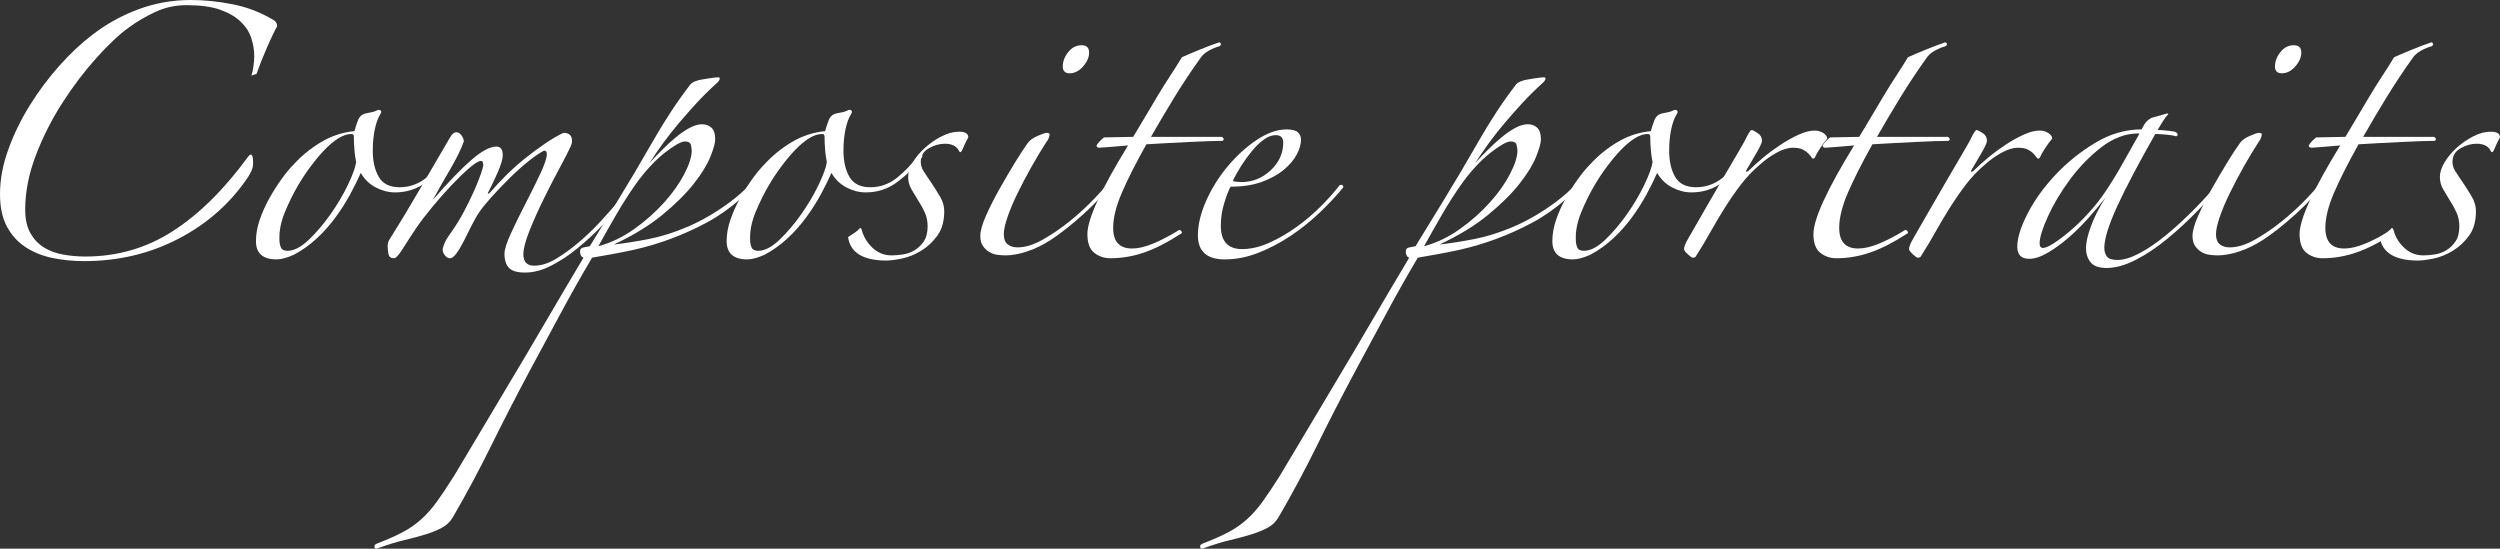 <?xml version="1.0" encoding="UTF-8"?>
<svg id="Calque_2" data-name="Calque 2" xmlns="http://www.w3.org/2000/svg" viewBox="0 0 785.87 172.48">
  <rect x="0" y="0" width="785.87" height="172.48" fill="#333333" stroke="none"/>
  <defs>
    <style>
      .cls-1 {
        fill: #fff;
      }
    </style>
  </defs>
  <g id="Calque_1-2">
    <g>
      <path class="cls-1" d="M79.02,23.76c.24-.6.45-1.53.63-2.79.18-1.26.27-2.37.27-3.33,0-1.8-.3-3.66-.9-5.58-.6-1.92-1.71-3.66-3.33-5.22-1.62-1.56-3.78-2.82-6.48-3.78-2.7-.96-6.21-1.44-10.53-1.44-3.48,0-6.72.69-9.72,2.07-3,1.38-5.82,3.03-8.46,4.95-3,2.16-6.39,5.34-10.17,9.54-3.78,4.2-7.35,8.91-10.71,14.13-3.36,5.22-6.15,10.74-8.37,16.56-2.22,5.82-3.33,11.49-3.33,17.01,0,3,.54,5.46,1.62,7.38,1.08,1.92,2.49,3.42,4.23,4.5,1.74,1.08,3.75,1.83,6.03,2.25,2.28.42,4.62.63,7.02.63,10.08,0,19.26-2.67,27.54-8.01,8.28-5.34,16.14-13.11,23.58-23.31.36-.48.66-.72.9-.72.48,0,.72.84.72,2.52,0,.96-.15,1.77-.45,2.43-.3.66-.63,1.29-.99,1.89-5.52,8.28-12.81,14.79-21.87,19.53-9.06,4.74-18.99,7.11-29.79,7.11-3.48,0-6.81-.33-9.99-.99-3.18-.66-6-1.8-8.46-3.42-2.46-1.62-4.41-3.78-5.85-6.48-1.44-2.7-2.16-6.09-2.16-10.17,0-4.56.87-9.24,2.61-14.04,1.74-4.8,3.99-9.42,6.75-13.86,2.76-4.44,5.85-8.58,9.27-12.42,3.42-3.84,6.87-7.08,10.35-9.72,4.32-3.36,9.12-6.03,14.4-8.01,5.28-1.98,10.8-2.97,16.56-2.97,4.32,0,8.73.45,13.23,1.35,4.5.9,8.67,2.49,12.51,4.77.96.48,1.44,1.2,1.44,2.16-.84,1.44-1.92,3.69-3.24,6.75-1.32,3.06-2.4,5.79-3.24,8.19l-1.62.54Z"/>
      <path class="cls-1" d="M141.66,49.68c-2.04,2.76-4.53,5.25-7.47,7.47-2.94,2.22-6.27,3.33-9.99,3.33-2.04,0-4.05-.51-6.03-1.53-1.98-1.02-3.57-2.55-4.77-4.59-.84,1.92-1.92,4.11-3.24,6.57-1.32,2.46-2.88,4.92-4.68,7.38-1.8,2.46-3.81,4.71-6.03,6.75-2.22,2.04-4.59,3.72-7.11,5.04-2.16.96-3.96,1.44-5.4,1.44-4.32,0-6.48-1.92-6.48-5.76,0-2.16.39-4.38,1.17-6.66.78-2.28,1.77-4.5,2.97-6.66,1.2-2.16,2.49-4.2,3.87-6.12,1.38-1.92,2.67-3.48,3.87-4.68,2.52-2.76,5.4-5.1,8.64-7.02,3.24-1.92,6.72-3.06,10.44-3.42.24-.96.6-2.07,1.08-3.33.48-1.26,1.32-2.01,2.52-2.25.6-.12,1.2-.24,1.8-.36.6-.12,1.14-.3,1.62-.54.36-.24.72-.27,1.08-.09.36.18.42.51.18.99-.84,1.32-1.47,3-1.89,5.04-.42,2.04-.63,4.26-.63,6.66,0,3.36.63,6.12,1.89,8.28,1.26,2.16,3.45,3.24,6.57,3.24s5.94-1.02,8.46-3.06c2.52-2.04,4.62-4.26,6.3-6.66.24-.6.63-.78,1.17-.54.54.24.57.6.09,1.08ZM111.96,50.94c-.24-1.08-.42-2.34-.54-3.78-.12-1.44-.18-2.82-.18-4.14,0-.6-.24-.9-.72-.9-1.32,0-2.7.45-4.14,1.35-1.44.9-2.88,2.1-4.32,3.6-1.44,1.5-2.88,3.21-4.32,5.13-1.44,1.92-2.76,3.9-3.96,5.94-1.56,2.64-2.97,5.49-4.23,8.55-1.26,3.06-1.83,5.97-1.71,8.73,0,.84.15,1.62.45,2.34.3.72.99,1.08,2.07,1.08,2.04,0,4.26-1.14,6.66-3.42,2.4-2.28,4.68-4.95,6.84-8.01,2.16-3.06,3.99-6.15,5.49-9.27,1.5-3.12,2.37-5.52,2.61-7.2Z"/>
      <path class="cls-1" d="M194.94,64.8c-1.68,1.92-3.69,4.08-6.03,6.48-2.34,2.4-4.83,4.68-7.47,6.84-2.64,2.16-5.37,3.96-8.19,5.4-2.82,1.44-5.55,2.16-8.19,2.16-2.4,0-4.08-.48-5.04-1.44s-1.44-2.46-1.44-4.5c0-1.32.69-3.48,2.07-6.48,1.38-3,2.91-6.12,4.59-9.36,1.68-3.24,3.21-6.33,4.59-9.27,1.38-2.94,2.07-5.01,2.07-6.21,0-.72-.3-1.08-.9-1.08-1.56.84-3.33,2.07-5.31,3.69s-3.93,3.39-5.85,5.31c-1.92,1.92-3.69,3.78-5.31,5.58-1.62,1.8-2.85,3.3-3.69,4.5-.84,1.2-1.68,2.64-2.52,4.32-.84,1.68-1.65,3.3-2.43,4.86-.78,1.56-1.56,2.88-2.34,3.96-.78,1.08-1.47,1.62-2.07,1.62s-1.14-.3-1.62-.9c-.48-.6-.72-1.2-.72-1.8,0-.36.18-.99.54-1.89s1.02-2.01,1.98-3.33c1.56-2.16,2.97-4.44,4.23-6.84,1.26-2.4,2.34-4.62,3.24-6.66.9-2.04,1.59-3.78,2.07-5.22.48-1.44.72-2.28.72-2.52,0-.96-.24-1.44-.72-1.44-.72,0-1.95.75-3.69,2.25-1.74,1.5-3.63,3.33-5.67,5.49-2.04,2.16-4.05,4.44-6.03,6.84-1.98,2.4-3.63,4.56-4.95,6.48-1.68,2.52-3.12,4.74-4.32,6.66-1.2,1.92-2.1,2.88-2.7,2.88-.96,0-1.53-.42-1.71-1.26-.18-.84-.27-1.68-.27-2.52,0-.96.24-1.74.72-2.34,3.24-5.16,6.42-10.44,9.54-15.84,3.12-5.4,6.24-10.74,9.36-16.02.6-1.08,1.26-1.62,1.98-1.62.6,0,1.14.33,1.62.99.48.66.72,1.29.72,1.89-.84,2.4-2.28,5.34-4.32,8.82-2.04,3.48-3.84,6.66-5.4,9.54,4.8-5.52,8.82-9.69,12.06-12.51,3.24-2.82,5.88-4.23,7.92-4.23,1.32,0,1.98.9,1.98,2.7,0,1.2-.54,3.03-1.62,5.49-1.08,2.46-2.04,4.47-2.88,6.03-.24.48-.27.69-.09.63.18-.06.39-.21.63-.45,1.44-1.68,3.09-3.45,4.95-5.31,1.86-1.86,3.84-3.63,5.94-5.31,2.1-1.68,4.2-3.24,6.3-4.68,2.1-1.44,4.05-2.58,5.85-3.42,1.8,0,2.7.84,2.7,2.52,0,.36-.06.72-.18,1.08-.12.36-.3.78-.54,1.26-.6,1.32-1.71,3.48-3.33,6.48-1.62,3-3.27,6.21-4.95,9.63-1.68,3.42-3.15,6.72-4.41,9.9-1.26,3.18-1.89,5.61-1.89,7.29,0,2.4,1.14,3.6,3.42,3.6,2.16,0,4.44-.72,6.84-2.16,2.4-1.44,4.8-3.18,7.2-5.22,2.4-2.04,4.62-4.17,6.66-6.39,2.04-2.22,3.78-4.17,5.22-5.85.48-.72.96-1.02,1.44-.9.48.12.36.72-.36,1.8Z"/>
      <path class="cls-1" d="M242.64,52.02c-6.36,8.04-13.17,14.01-20.43,17.91-7.26,3.9-14.85,6.75-22.77,8.55-2.76.6-5.16,1.08-7.2,1.44-2.04.36-4.08.72-6.12,1.08-3.48,5.88-6.78,11.73-9.9,17.55-3.12,5.82-6.24,11.61-9.36,17.37-4.56,8.52-8.7,16.56-12.42,24.12-3.72,7.56-7.74,15.06-12.06,22.5-.84,1.44-1.98,2.55-3.42,3.33-1.44.78-3.12,1.47-5.04,2.07-1.92.6-4.14,1.2-6.66,1.8-2.52.6-5.28,1.44-8.28,2.52-.72.36-1.14.27-1.26-.27-.12-.54.18-.93.9-1.17,3.12-1.2,5.76-2.37,7.92-3.51,2.16-1.14,4.11-2.49,5.85-4.05,1.74-1.56,3.39-3.42,4.95-5.58,1.56-2.16,3.36-4.86,5.4-8.1,2.04-3.36,4.53-7.53,7.47-12.51,2.94-4.98,6.21-10.47,9.81-16.47,3.6-6,7.38-12.39,11.34-19.17,3.96-6.78,7.98-13.59,12.06-20.43-.72-.24-1.08-.9-1.08-1.98,0-.72.39-1.14,1.17-1.26.78-.12,1.41-.24,1.89-.36l8.28-13.5c3.84-6.24,7.68-12.72,11.52-19.44,3.84-6.72,7.8-12.72,11.88-18,.48-.48,1.14-.84,1.98-1.08.24-.12.72-.24,1.44-.36.72-.12,1.44-.24,2.16-.36.72-.12,1.38-.21,1.98-.27.6-.06.96-.09,1.08-.09.36,0,.54.12.54.36,0,.36-.24.78-.72,1.26-2.52,2.28-4.74,4.47-6.66,6.57-1.92,2.1-3.72,4.14-5.4,6.12-1.68,1.98-3.27,3.99-4.77,6.03-1.5,2.04-3.03,4.26-4.59,6.66,1.2-1.32,2.52-2.7,3.96-4.14,1.44-1.44,2.88-2.76,4.32-3.96,1.44-1.2,2.88-2.19,4.32-2.97,1.44-.78,2.76-1.17,3.96-1.17s2.19.36,2.97,1.08c.78.72,1.17,1.92,1.17,3.6,0,1.2-.51,3.06-1.53,5.58-1.02,2.52-2.76,5.34-5.22,8.46-2.46,3.12-5.73,6.36-9.81,9.72-4.08,3.36-9.18,6.48-15.3,9.36,3.24-.36,6.87-.93,10.89-1.71,4.02-.78,8.19-2.1,12.51-3.96,4.32-1.86,8.64-4.38,12.96-7.56,4.32-3.18,8.4-7.29,12.24-12.33.12-.24.33-.33.63-.27.3.06.45.39.45.99ZM217.44,47.34c0-.48-.09-1.08-.27-1.8-.18-.72-.81-1.08-1.89-1.08-.6,0-1.47.33-2.61.99-1.14.66-2.43,1.56-3.87,2.7-1.44,1.14-2.94,2.55-4.5,4.23-1.56,1.68-3.06,3.54-4.5,5.58-2.04,2.88-4.02,5.97-5.94,9.27-1.92,3.3-3.84,6.69-5.76,10.17,3.96-1.08,7.71-2.88,11.25-5.4,3.54-2.52,6.66-5.28,9.36-8.28,2.7-3,4.83-6,6.39-9,1.56-3,2.34-5.46,2.34-7.38Z"/>
      <path class="cls-1" d="M289.62,49.68c-2.04,2.76-4.53,5.25-7.47,7.47-2.94,2.22-6.27,3.33-9.99,3.33-2.04,0-4.05-.51-6.03-1.53-1.98-1.02-3.57-2.55-4.77-4.59-.84,1.92-1.92,4.11-3.24,6.57-1.32,2.46-2.88,4.92-4.68,7.38-1.8,2.46-3.81,4.71-6.03,6.75-2.22,2.04-4.59,3.72-7.11,5.04-2.16.96-3.96,1.44-5.4,1.44-4.32,0-6.48-1.92-6.48-5.76,0-2.16.39-4.38,1.17-6.66.78-2.28,1.77-4.5,2.97-6.66,1.2-2.16,2.49-4.2,3.87-6.12,1.38-1.92,2.67-3.48,3.87-4.68,2.52-2.76,5.4-5.1,8.64-7.02,3.24-1.92,6.72-3.06,10.44-3.42.24-.96.6-2.07,1.08-3.33.48-1.26,1.32-2.01,2.52-2.25.6-.12,1.2-.24,1.8-.36.6-.12,1.14-.3,1.62-.54.36-.24.72-.27,1.08-.09.36.18.42.51.18.99-.84,1.32-1.47,3-1.89,5.04-.42,2.04-.63,4.26-.63,6.66,0,3.36.63,6.12,1.89,8.28,1.26,2.16,3.45,3.24,6.57,3.24s5.94-1.02,8.46-3.06c2.52-2.04,4.62-4.26,6.3-6.66.24-.6.63-.78,1.17-.54.54.24.57.6.09,1.08ZM259.92,50.94c-.24-1.08-.42-2.34-.54-3.78-.12-1.44-.18-2.82-.18-4.14,0-.6-.24-.9-.72-.9-1.32,0-2.7.45-4.14,1.35-1.44.9-2.88,2.1-4.32,3.6-1.44,1.5-2.88,3.21-4.32,5.13-1.44,1.92-2.76,3.9-3.96,5.94-1.56,2.64-2.97,5.49-4.23,8.55-1.26,3.06-1.83,5.97-1.71,8.73,0,.84.15,1.62.45,2.34.3.72.99,1.08,2.07,1.08,2.04,0,4.26-1.14,6.66-3.42,2.4-2.28,4.68-4.95,6.84-8.01s3.99-6.15,5.49-9.27c1.5-3.12,2.37-5.52,2.61-7.2Z"/>
      <path class="cls-1" d="M302.4,47.34c-.36.6-.66.66-.9.18-.72-1.56-2.22-2.34-4.5-2.34-1.68,0-3.36.48-5.04,1.44-1.68.96-2.52,2.4-2.52,4.32,0,.96.3,1.92.9,2.88.6.96,1.44,2.22,2.52,3.78.96,1.44,1.86,2.88,2.7,4.32.84,1.44,1.26,2.94,1.26,4.5,0,3.12-.72,5.67-2.16,7.65-1.44,1.98-3.15,3.57-5.13,4.77-1.98,1.2-3.99,2.01-6.03,2.43-2.04.42-3.66.63-4.86.63-7.32,0-11.34-2.46-12.06-7.38.6-.36,1.29-.81,2.07-1.35.78-.54,1.35-1.05,1.71-1.53.24,0,.42.24.54.72.6,2.16,1.74,4.02,3.42,5.58,1.68,1.56,3.66,2.34,5.94,2.34.96,0,2.1-.09,3.42-.27,1.32-.18,2.55-.6,3.69-1.26,1.14-.66,2.13-1.59,2.97-2.79.84-1.2,1.26-2.82,1.26-4.86,0-1.56-.3-3-.9-4.32-.6-1.32-1.26-2.52-1.98-3.6-.72-1.2-1.44-2.4-2.16-3.6-.72-1.2-1.08-2.52-1.08-3.96s.51-3,1.53-4.68c1.02-1.68,2.31-3.21,3.87-4.59,1.56-1.38,3.27-2.55,5.13-3.51,1.86-.96,3.69-1.44,5.49-1.44,1.92,0,2.88.6,2.88,1.8-.36.6-.72,1.29-1.08,2.07-.36.78-.66,1.47-.9,2.07Z"/>
      <path class="cls-1" d="M350.46,56.7c-2.88,3.72-6.18,7.26-9.9,10.62-3.72,3.36-7.14,6.06-10.26,8.1-2.4,1.56-4.86,2.76-7.38,3.6-2.52.84-4.8,1.26-6.84,1.26-.72,0-1.56-.06-2.52-.18-.96-.12-1.83-.42-2.61-.9-.78-.48-1.44-1.11-1.98-1.89-.54-.78-.81-1.83-.81-3.15,0-1.56.6-3.69,1.8-6.39,1.2-2.7,2.61-5.49,4.23-8.37s3.24-5.64,4.86-8.28c1.62-2.64,2.91-4.62,3.87-5.94.6-.96,1.65-1.77,3.15-2.43,1.5-.66,2.49-.99,2.97-.99.6,0,.9.18.9.54,0,.24-.09.6-.27,1.08-.18.48-.39.84-.63,1.08-1.56,2.4-3.15,5.04-4.77,7.92-1.62,2.88-3.09,5.67-4.41,8.37-1.32,2.7-2.37,5.19-3.15,7.47-.78,2.28-1.17,4.08-1.17,5.4,0,1.44.39,2.49,1.17,3.15.78.66,1.83.99,3.15.99,2.4,0,5.04-.81,7.92-2.43,2.88-1.62,5.73-3.57,8.55-5.85,2.82-2.28,5.43-4.68,7.83-7.2,2.4-2.52,4.26-4.68,5.58-6.48.6-.6.93-.75.99-.45.06.3-.03.75-.27,1.35ZM342.36,16.56c0,1.44-.63,2.88-1.89,4.32s-2.67,2.16-4.23,2.16c-1.44,0-2.16-.72-2.16-2.16,0-1.56.57-3.06,1.71-4.5,1.14-1.44,2.55-2.16,4.23-2.16,1.56,0,2.34.78,2.34,2.34Z"/>
      <path class="cls-1" d="M383.22,14.58c-.96.24-2.04.69-3.24,1.35-1.2.66-2.1,1.47-2.7,2.43-2.76,3.84-5.43,7.86-8.01,12.06-2.58,4.2-5.07,8.4-7.47,12.6h22.32c.36.24.54.48.54.72s-.12.42-.36.54c-.96,0-2.4.03-4.32.09-1.92.06-4.02.15-6.3.27-2.28.12-4.62.24-7.02.36-2.4.12-4.5.24-6.3.36-3.36,6-5.94,11.1-7.74,15.3-1.8,4.2-2.7,7.86-2.7,10.98,0,4.32,1.98,6.48,5.94,6.48,1.92,0,4.11-.51,6.57-1.53,2.46-1.02,5.07-2.37,7.83-4.05.36-.36.72-.33,1.08.09.36.42.24.75-.36.99-4.08,2.64-7.86,4.56-11.34,5.76s-7.02,1.8-10.62,1.8c-1.92,0-3.6-.57-5.04-1.71-1.44-1.14-2.16-3.09-2.16-5.85,0-2.4,1.08-5.94,3.24-10.62,2.16-4.68,5.34-10.44,9.54-17.28-1.44.12-3.21.27-5.31.45-2.1.18-3.33.27-3.69.27-.6,0-.9-.24-.9-.72.48-.84,1.26-1.68,2.34-2.52l9.18-.18c1.08-1.8,2.28-3.81,3.6-6.03,1.32-2.22,2.64-4.44,3.96-6.66,1.32-2.22,2.67-4.38,4.05-6.48,1.38-2.1,2.61-4.05,3.69-5.85,1.32-.6,3.15-1.38,5.49-2.34,2.34-.96,4.41-1.74,6.21-2.34.24,0,.42.15.54.45.12.3-.06.57-.54.81Z"/>
      <path class="cls-1" d="M422.28,58.86c-2.04,2.52-4.47,5.13-7.29,7.83-2.82,2.7-5.88,5.16-9.18,7.38-3.3,2.22-6.72,4.02-10.26,5.4-3.54,1.38-7.05,2.07-10.53,2.07-5.64,0-8.46-2.52-8.46-7.56,0-3.36.87-6.99,2.61-10.89,1.74-3.9,3.99-7.5,6.75-10.8,2.76-3.3,5.79-6.06,9.09-8.28,3.3-2.22,6.45-3.33,9.45-3.33,1.68,0,2.85.3,3.51.9.66.6.99,1.38.99,2.34,0,1.44-.45,3-1.35,4.68-.9,1.68-2.25,3.27-4.05,4.77-1.8,1.5-4.08,2.76-6.84,3.78-2.76,1.02-6.06,1.53-9.9,1.53-.6,1.08-1.26,2.79-1.98,5.13-.72,2.34-1.08,4.71-1.08,7.11,0,4.92,2.22,7.38,6.66,7.38,2.76,0,5.61-.66,8.55-1.98,2.94-1.32,5.79-2.97,8.55-4.95,2.76-1.98,5.31-4.14,7.65-6.48,2.34-2.34,4.29-4.53,5.85-6.57.24-.24.51-.3.81-.18.3.12.45.36.45.72ZM403.38,44.82c0-1.56-.78-2.34-2.34-2.34-1.2,0-2.43.45-3.69,1.35-1.26.9-2.49,2.07-3.69,3.51s-2.34,3-3.42,4.68c-1.08,1.68-1.98,3.3-2.7,4.86.24.12.66.21,1.26.27.6.06,1.08.09,1.44.09,3.48,0,6.54-1.23,9.18-3.69,2.64-2.46,3.96-5.37,3.96-8.73Z"/>
      <path class="cls-1" d="M502.2,52.02c-6.36,8.04-13.17,14.01-20.43,17.91-7.26,3.9-14.85,6.75-22.77,8.55-2.76.6-5.16,1.08-7.2,1.44-2.04.36-4.08.72-6.12,1.08-3.48,5.88-6.78,11.73-9.9,17.55-3.12,5.82-6.24,11.61-9.36,17.37-4.56,8.52-8.7,16.56-12.42,24.12-3.72,7.56-7.74,15.06-12.06,22.5-.84,1.44-1.98,2.55-3.42,3.33-1.44.78-3.12,1.47-5.04,2.07-1.92.6-4.14,1.2-6.66,1.8-2.52.6-5.28,1.44-8.28,2.52-.72.36-1.14.27-1.26-.27-.12-.54.18-.93.9-1.17,3.12-1.2,5.76-2.37,7.92-3.51,2.16-1.14,4.11-2.49,5.85-4.05,1.74-1.56,3.39-3.42,4.95-5.58,1.56-2.16,3.36-4.86,5.4-8.1,2.04-3.36,4.53-7.53,7.47-12.51,2.94-4.98,6.21-10.47,9.81-16.47,3.6-6,7.38-12.39,11.34-19.17,3.96-6.78,7.98-13.59,12.06-20.43-.72-.24-1.08-.9-1.08-1.98,0-.72.39-1.14,1.17-1.26.78-.12,1.41-.24,1.89-.36l8.28-13.5c3.84-6.24,7.68-12.72,11.52-19.44,3.84-6.72,7.8-12.72,11.88-18,.48-.48,1.14-.84,1.98-1.08.24-.12.72-.24,1.44-.36.72-.12,1.44-.24,2.16-.36.72-.12,1.38-.21,1.98-.27.6-.06.96-.09,1.08-.09.36,0,.54.12.54.36,0,.36-.24.78-.72,1.26-2.52,2.28-4.74,4.47-6.66,6.57-1.92,2.1-3.72,4.14-5.4,6.12-1.68,1.98-3.27,3.99-4.77,6.03-1.5,2.04-3.03,4.26-4.59,6.66,1.2-1.32,2.52-2.7,3.96-4.14s2.88-2.76,4.32-3.96c1.44-1.2,2.88-2.19,4.32-2.97,1.44-.78,2.76-1.17,3.96-1.17s2.19.36,2.97,1.08c.78.72,1.17,1.92,1.17,3.6,0,1.2-.51,3.06-1.53,5.58s-2.76,5.34-5.22,8.46c-2.46,3.12-5.73,6.36-9.81,9.72-4.08,3.36-9.18,6.48-15.3,9.36,3.24-.36,6.87-.93,10.89-1.71,4.02-.78,8.19-2.1,12.51-3.96,4.32-1.86,8.64-4.38,12.96-7.56,4.32-3.18,8.4-7.29,12.24-12.33.12-.24.33-.33.63-.27.3.06.45.39.45.99ZM477,47.34c0-.48-.09-1.08-.27-1.8-.18-.72-.81-1.08-1.89-1.08-.6,0-1.47.33-2.61.99-1.14.66-2.43,1.56-3.87,2.7-1.44,1.14-2.94,2.55-4.5,4.23-1.56,1.68-3.06,3.54-4.5,5.58-2.04,2.88-4.02,5.97-5.94,9.27-1.92,3.3-3.84,6.69-5.76,10.17,3.96-1.08,7.71-2.88,11.25-5.4,3.54-2.52,6.66-5.28,9.36-8.28,2.7-3,4.83-6,6.39-9,1.56-3,2.34-5.46,2.34-7.38Z"/>
      <path class="cls-1" d="M549.18,49.68c-2.04,2.76-4.53,5.25-7.47,7.47-2.94,2.22-6.27,3.33-9.99,3.33-2.04,0-4.05-.51-6.03-1.53-1.98-1.02-3.57-2.55-4.77-4.59-.84,1.92-1.92,4.11-3.24,6.57-1.32,2.46-2.88,4.92-4.68,7.38-1.8,2.46-3.81,4.71-6.03,6.75-2.22,2.04-4.59,3.72-7.11,5.04-2.16.96-3.96,1.44-5.4,1.44-4.32,0-6.48-1.92-6.48-5.76,0-2.16.39-4.38,1.17-6.66.78-2.28,1.77-4.5,2.97-6.66,1.2-2.16,2.49-4.2,3.87-6.12,1.38-1.92,2.67-3.48,3.87-4.68,2.52-2.76,5.4-5.1,8.64-7.02,3.24-1.92,6.72-3.06,10.44-3.42.24-.96.6-2.07,1.08-3.33.48-1.26,1.32-2.01,2.52-2.25.6-.12,1.2-.24,1.8-.36.6-.12,1.14-.3,1.62-.54.36-.24.72-.27,1.08-.09.36.18.42.51.18.99-.84,1.32-1.47,3-1.89,5.04-.42,2.04-.63,4.26-.63,6.66,0,3.36.63,6.12,1.89,8.28,1.26,2.16,3.45,3.24,6.57,3.24s5.94-1.02,8.46-3.06c2.52-2.04,4.62-4.26,6.3-6.66.24-.6.63-.78,1.17-.54.54.24.57.6.09,1.08ZM519.48,50.94c-.24-1.08-.42-2.34-.54-3.78-.12-1.44-.18-2.82-.18-4.14,0-.6-.24-.9-.72-.9-1.32,0-2.7.45-4.14,1.35s-2.88,2.1-4.32,3.6c-1.44,1.5-2.88,3.21-4.32,5.13-1.44,1.92-2.76,3.9-3.96,5.94-1.56,2.64-2.97,5.49-4.23,8.55s-1.83,5.97-1.71,8.73c0,.84.15,1.62.45,2.34.3.72.99,1.08,2.07,1.08,2.04,0,4.26-1.14,6.66-3.42,2.4-2.28,4.68-4.95,6.84-8.01s3.99-6.15,5.49-9.27c1.5-3.12,2.37-5.52,2.61-7.2Z"/>
      <path class="cls-1" d="M574.38,43.56c-.72.84-1.47,1.86-2.25,3.06-.78,1.2-1.29,2.1-1.53,2.7-.12.36-.36.54-.72.54-.12,0-.3-.18-.54-.54-.24-.36-.57-.75-.99-1.17-.42-.42-.99-.81-1.71-1.17-.72-.36-1.74-.54-3.06-.54-1.56,0-3.3.54-5.22,1.62-1.92,1.08-3.6,2.28-5.04,3.6-2.28,1.92-4.29,4.02-6.03,6.3-1.74,2.28-3.39,4.65-4.95,7.11-1.56,2.46-3.06,4.98-4.5,7.56-1.44,2.58-3,5.19-4.68,7.83-.12.36-.48.54-1.08.54-.24,0-.75-.36-1.53-1.08-.78-.72-1.17-1.26-1.17-1.62,0-.72.42-1.8,1.26-3.24,1.92-3.36,3.87-6.75,5.85-10.17s3.84-6.63,5.58-9.63c1.74-3,3.27-5.61,4.59-7.83,1.32-2.22,2.22-3.87,2.7-4.95.6-1.08,1.02-1.62,1.26-1.62s.84.3,1.8.9c.96.6,1.44,1.44,1.44,2.52,0,.36-.21.96-.63,1.8-.42.84-.9,1.71-1.44,2.61-.54.9-1.05,1.77-1.53,2.61-.48.84-.84,1.44-1.08,1.8-.36.6-.42.9-.18.9s.54-.18.9-.54c1.2-1.2,2.67-2.52,4.41-3.96,1.74-1.44,3.57-2.79,5.49-4.05,1.92-1.26,3.81-2.31,5.67-3.15,1.86-.84,3.51-1.26,4.95-1.26,1.08,0,2.01.27,2.79.81.78.54,1.17,1.11,1.17,1.71Z"/>
      <path class="cls-1" d="M611.45,14.58c-.96.24-2.04.69-3.24,1.35-1.2.66-2.1,1.47-2.7,2.43-2.76,3.84-5.43,7.86-8.01,12.06-2.58,4.2-5.07,8.4-7.47,12.6h22.32c.36.24.54.48.54.72s-.12.42-.36.54c-.96,0-2.4.03-4.32.09-1.92.06-4.02.15-6.3.27-2.28.12-4.62.24-7.02.36-2.4.12-4.5.24-6.3.36-3.36,6-5.94,11.1-7.74,15.3-1.8,4.2-2.7,7.86-2.7,10.98,0,4.32,1.98,6.48,5.94,6.48,1.92,0,4.11-.51,6.57-1.53,2.46-1.02,5.07-2.37,7.83-4.05.36-.36.72-.33,1.08.09.36.42.24.75-.36.99-4.08,2.64-7.86,4.56-11.34,5.76-3.48,1.2-7.02,1.8-10.62,1.8-1.92,0-3.6-.57-5.04-1.71s-2.16-3.09-2.16-5.85c0-2.4,1.08-5.94,3.24-10.62,2.16-4.68,5.34-10.44,9.54-17.28-1.44.12-3.21.27-5.31.45-2.1.18-3.33.27-3.69.27-.6,0-.9-.24-.9-.72.48-.84,1.26-1.68,2.34-2.52l9.18-.18c1.08-1.8,2.28-3.81,3.6-6.03,1.32-2.22,2.64-4.44,3.96-6.66,1.32-2.22,2.67-4.38,4.05-6.48,1.38-2.1,2.61-4.05,3.69-5.85,1.32-.6,3.15-1.38,5.49-2.34,2.34-.96,4.41-1.74,6.21-2.34.24,0,.42.15.54.45.12.3-.06.57-.54.81Z"/>
      <path class="cls-1" d="M645.11,43.56c-.72.84-1.47,1.86-2.25,3.06-.78,1.2-1.29,2.1-1.53,2.7-.12.36-.36.54-.72.54-.12,0-.3-.18-.54-.54-.24-.36-.57-.75-.99-1.17-.42-.42-.99-.81-1.71-1.17-.72-.36-1.74-.54-3.06-.54-1.56,0-3.3.54-5.22,1.62-1.92,1.08-3.6,2.28-5.04,3.6-2.28,1.92-4.29,4.02-6.03,6.3-1.74,2.28-3.39,4.65-4.95,7.11-1.56,2.46-3.06,4.98-4.5,7.56-1.44,2.58-3,5.19-4.68,7.83-.12.36-.48.54-1.08.54-.24,0-.75-.36-1.53-1.08-.78-.72-1.17-1.26-1.17-1.62,0-.72.42-1.8,1.26-3.24,1.92-3.36,3.87-6.75,5.85-10.17s3.84-6.63,5.58-9.63c1.74-3,3.27-5.61,4.59-7.83,1.32-2.22,2.22-3.87,2.7-4.95.6-1.08,1.02-1.62,1.26-1.62s.84.3,1.8.9c.96.6,1.44,1.44,1.44,2.52,0,.36-.21.96-.63,1.8-.42.84-.9,1.71-1.44,2.61-.54.9-1.05,1.77-1.53,2.61-.48.84-.84,1.44-1.08,1.8-.36.6-.42.9-.18.9s.54-.18.9-.54c1.2-1.2,2.67-2.52,4.41-3.96,1.74-1.44,3.57-2.79,5.49-4.05,1.92-1.26,3.81-2.31,5.67-3.15,1.86-.84,3.51-1.26,4.95-1.26,1.08,0,2.01.27,2.79.81.78.54,1.17,1.11,1.17,1.71Z"/>
      <path class="cls-1" d="M700.37,55.62c-2.76,3.36-5.79,6.75-9.09,10.17-3.3,3.42-6.63,6.51-9.99,9.27-3.36,2.76-6.69,4.98-9.99,6.66-3.3,1.68-6.33,2.52-9.09,2.52-2.4,0-4.08-.6-5.04-1.8-.96-1.2-1.44-2.7-1.44-4.5,0-1.68.51-3.93,1.53-6.75,1.02-2.82,2.55-5.85,4.59-9.09-1.56,2.04-3.36,4.2-5.4,6.48-2.04,2.28-4.14,4.35-6.3,6.21-2.16,1.86-4.32,3.42-6.48,4.68-2.16,1.26-4.08,1.89-5.76,1.89-2.52,0-3.78-1.26-3.78-3.78,0-2.76,1.08-6.24,3.24-10.44,2.16-4.2,5.07-8.25,8.73-12.15,3.66-3.9,7.83-7.26,12.51-10.08,4.68-2.82,9.54-4.23,14.58-4.23.6-1.2,1.14-2.04,1.62-2.52.48-.48.96-.84,1.44-1.08l5.04-1.44.36.18c-.6.6-1.17,1.35-1.71,2.25-.54.9-1.11,1.83-1.71,2.79.6,0,1.5.06,2.7.18,1.2.12,2.1.24,2.7.36.6.24.9.54.9.9s-.18.54-.54.54c-.72-.24-1.8-.42-3.24-.54-1.44-.12-2.52-.18-3.24-.18-5.52,9.72-9.57,17.43-12.15,23.13-2.58,5.7-3.87,9.93-3.87,12.69,0,1.08.27,1.98.81,2.7.54.72,1.65,1.08,3.33,1.08,1.92,0,4.2-.69,6.84-2.07,2.64-1.38,5.46-3.3,8.46-5.76,3-2.46,6.09-5.31,9.27-8.55,3.18-3.24,6.21-6.66,9.09-10.26.24-.36.48-.45.72-.27.24.18.36.45.36.81ZM672.29,41.94c-4.08,0-7.98,1.44-11.7,4.32-3.72,2.88-7.02,6.27-9.9,10.17-2.88,3.9-5.19,7.77-6.93,11.61-1.74,3.84-2.61,6.66-2.61,8.46,0,.96.36,1.44,1.08,1.44s1.83-.48,3.33-1.44c1.5-.96,3.21-2.25,5.13-3.87s3.87-3.51,5.85-5.67c1.98-2.16,3.81-4.5,5.49-7.02,1.92-2.88,3.78-5.94,5.58-9.18,1.8-3.24,3.42-6.12,4.86-8.64l-.18-.18Z"/>
      <path class="cls-1" d="M731.51,56.7c-2.88,3.72-6.18,7.26-9.9,10.62-3.72,3.36-7.14,6.06-10.26,8.1-2.4,1.56-4.86,2.76-7.38,3.6-2.52.84-4.8,1.26-6.84,1.26-.72,0-1.56-.06-2.52-.18-.96-.12-1.83-.42-2.61-.9-.78-.48-1.44-1.11-1.98-1.89-.54-.78-.81-1.83-.81-3.15,0-1.56.6-3.69,1.8-6.39,1.2-2.7,2.61-5.49,4.23-8.37s3.24-5.64,4.86-8.28c1.62-2.64,2.91-4.62,3.87-5.94.6-.96,1.65-1.77,3.15-2.43,1.5-.66,2.49-.99,2.97-.99.6,0,.9.18.9.54,0,.24-.09.6-.27,1.08-.18.48-.39.84-.63,1.08-1.56,2.4-3.15,5.04-4.77,7.92-1.62,2.88-3.09,5.67-4.41,8.37-1.32,2.7-2.37,5.19-3.15,7.47-.78,2.28-1.17,4.08-1.17,5.4,0,1.44.39,2.49,1.17,3.15.78.66,1.83.99,3.15.99,2.4,0,5.04-.81,7.92-2.43,2.88-1.62,5.73-3.57,8.55-5.85,2.82-2.28,5.43-4.68,7.83-7.2,2.4-2.52,4.26-4.68,5.58-6.48.6-.6.93-.75.99-.45.06.3-.03.75-.27,1.35ZM723.41,16.56c0,1.44-.63,2.88-1.89,4.32s-2.67,2.16-4.23,2.16c-1.44,0-2.16-.72-2.16-2.16,0-1.56.57-3.06,1.71-4.5,1.14-1.44,2.55-2.16,4.23-2.16,1.56,0,2.34.78,2.34,2.34Z"/>
      <path class="cls-1" d="M764.27,14.58c-.96.24-2.04.69-3.24,1.35-1.2.66-2.1,1.47-2.7,2.43-2.76,3.84-5.43,7.86-8.01,12.06-2.58,4.2-5.07,8.4-7.47,12.6h22.32c.36.24.54.48.54.72s-.12.42-.36.54c-.96,0-2.4.03-4.32.09-1.92.06-4.02.15-6.3.27-2.28.12-4.62.24-7.02.36-2.4.12-4.5.24-6.3.36-3.36,6-5.94,11.1-7.74,15.3-1.8,4.2-2.7,7.86-2.7,10.98,0,4.32,1.98,6.48,5.94,6.48,1.92,0,4.11-.51,6.57-1.53,2.46-1.02,5.07-2.37,7.83-4.05.36-.36.72-.33,1.08.09.36.42.24.75-.36.99-4.08,2.64-7.86,4.56-11.34,5.76s-7.02,1.8-10.62,1.8c-1.92,0-3.6-.57-5.04-1.71-1.44-1.14-2.16-3.09-2.16-5.85,0-2.4,1.08-5.94,3.24-10.62,2.16-4.68,5.34-10.44,9.54-17.28-1.44.12-3.21.27-5.31.45-2.1.18-3.33.27-3.69.27-.6,0-.9-.24-.9-.72.48-.84,1.26-1.68,2.34-2.52l9.18-.18c1.08-1.8,2.28-3.81,3.6-6.03,1.32-2.22,2.64-4.44,3.96-6.66,1.32-2.22,2.67-4.38,4.05-6.48,1.38-2.1,2.61-4.05,3.69-5.85,1.32-.6,3.15-1.38,5.49-2.34,2.34-.96,4.41-1.74,6.21-2.34.24,0,.42.15.54.45.12.3-.06.57-.54.81Z"/>
      <path class="cls-1" d="M783.89,47.34c-.36.6-.66.66-.9.18-.72-1.56-2.22-2.34-4.5-2.34-1.68,0-3.36.48-5.04,1.44-1.68.96-2.52,2.4-2.52,4.32,0,.96.3,1.92.9,2.88.6.96,1.44,2.22,2.52,3.78.96,1.44,1.86,2.88,2.7,4.32.84,1.44,1.26,2.94,1.26,4.5,0,3.12-.72,5.67-2.16,7.65-1.44,1.98-3.15,3.57-5.13,4.77-1.98,1.2-3.99,2.01-6.03,2.43-2.04.42-3.66.63-4.86.63-7.32,0-11.34-2.46-12.06-7.38.6-.36,1.29-.81,2.07-1.35.78-.54,1.35-1.05,1.71-1.53.24,0,.42.24.54.72.6,2.16,1.74,4.02,3.42,5.58,1.68,1.56,3.66,2.34,5.94,2.34.96,0,2.1-.09,3.42-.27,1.32-.18,2.55-.6,3.69-1.26,1.14-.66,2.13-1.59,2.97-2.79.84-1.2,1.26-2.82,1.26-4.86,0-1.56-.3-3-.9-4.32-.6-1.32-1.26-2.52-1.98-3.6-.72-1.2-1.44-2.4-2.16-3.6-.72-1.2-1.08-2.52-1.08-3.96s.51-3,1.53-4.68c1.02-1.68,2.31-3.21,3.87-4.59,1.56-1.38,3.27-2.55,5.13-3.51,1.86-.96,3.69-1.44,5.49-1.44,1.92,0,2.88.6,2.88,1.8-.36.6-.72,1.29-1.08,2.07-.36.78-.66,1.47-.9,2.07Z"/>
    </g>
  </g>
</svg>
